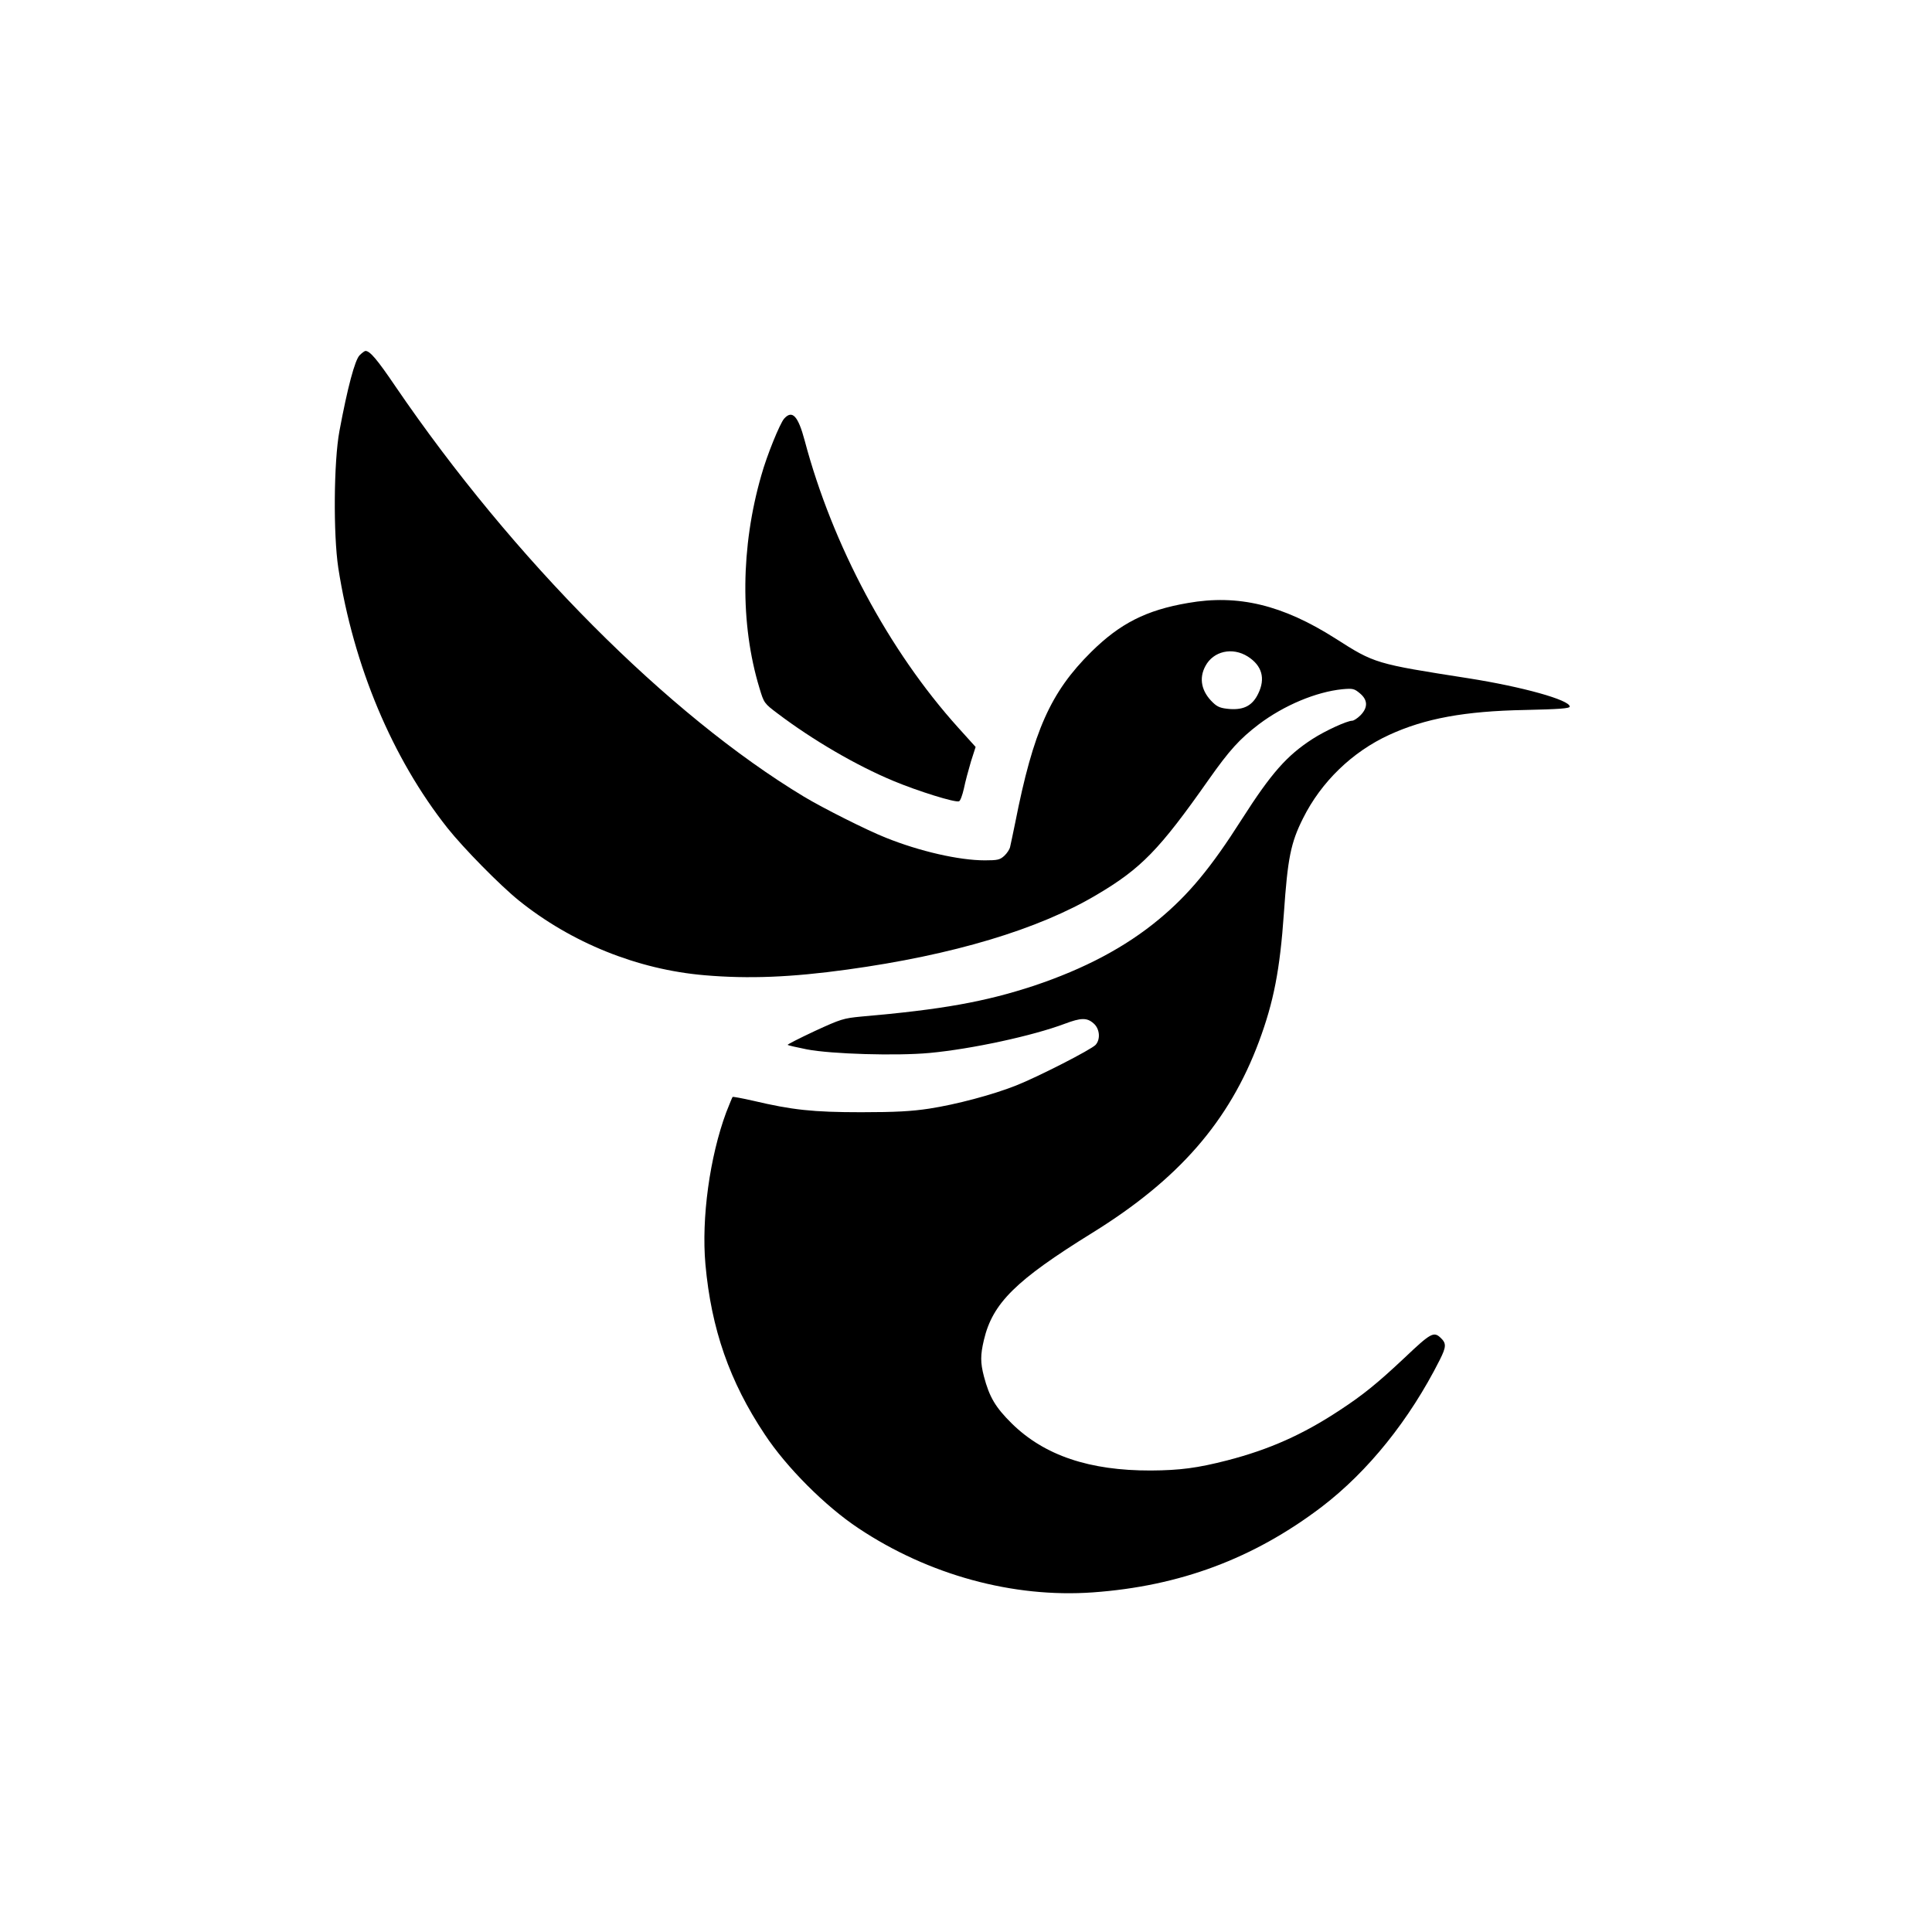 <?xml version="1.0" standalone="no"?>
<!DOCTYPE svg PUBLIC "-//W3C//DTD SVG 20010904//EN"
 "http://www.w3.org/TR/2001/REC-SVG-20010904/DTD/svg10.dtd">
<svg version="1.0" xmlns="http://www.w3.org/2000/svg"
 width="1024pt" height="1024pt" viewBox="0 0 1024 1024"
 preserveAspectRatio="xMidYMid meet">

<g transform="translate(0,1024) scale(0.1,-0.1)"
fill="#000000" stroke="none">
<path d="M1906 8357 c-25 -25 -64 -171 -107 -402 -30 -161 -33 -546 -6 -725
81 -520 286 -1009 579 -1379 86 -108 278 -303 377 -383 279 -225 631 -367 986
-397 232 -20 459 -11 755 30 561 77 1014 213 1322 396 237 140 333 239 593
609 112 159 165 217 267 295 134 101 304 172 443 186 56 5 63 3 93 -22 42 -35
43 -75 3 -116 -16 -16 -36 -29 -44 -29 -27 0 -143 -53 -211 -97 -136 -88 -218
-181 -374 -425 -164 -258 -282 -400 -440 -531 -177 -147 -394 -262 -663 -352
-259 -85 -487 -126 -914 -163 -94 -9 -108 -13 -247 -77 -81 -38 -146 -71 -143
-73 2 -3 48 -13 102 -24 131 -25 474 -35 649 -19 225 21 548 91 718 155 85 32
117 33 152 2 33 -28 38 -84 11 -114 -23 -25 -306 -170 -423 -216 -124 -49
-316 -100 -459 -122 -92 -14 -177 -19 -360 -19 -257 0 -366 12 -574 61 -57 13
-106 22 -108 20 -2 -2 -17 -39 -34 -82 -87 -235 -132 -560 -110 -806 31 -342
128 -621 314 -900 115 -175 322 -382 497 -498 372 -248 820 -370 1242 -340
461 33 852 179 1213 453 246 188 465 460 626 779 35 70 36 88 4 118 -36 34
-53 24 -191 -107 -145 -136 -220 -197 -344 -278 -195 -129 -374 -208 -594
-265 -159 -41 -252 -53 -406 -54 -326 -1 -565 80 -737 249 -87 86 -119 140
-148 250 -19 73 -19 113 0 193 46 195 168 316 575 568 457 283 725 590 883
1014 78 210 111 380 132 681 20 290 36 372 102 503 96 192 260 351 456 441
189 87 400 126 720 132 180 4 237 8 237 18 0 35 -251 105 -537 150 -493 77
-497 78 -705 211 -280 178 -516 235 -782 188 -222 -38 -360 -109 -512 -259
-216 -214 -307 -418 -403 -905 -12 -58 -24 -116 -27 -128 -2 -13 -17 -35 -31
-48 -23 -21 -35 -24 -103 -24 -137 0 -346 48 -525 120 -101 40 -333 157 -433
217 -720 434 -1542 1260 -2166 2175 -97 143 -135 188 -159 188 -4 0 -18 -10
-31 -23z m4708 -1597 c75 -48 94 -116 55 -196 -30 -63 -75 -87 -150 -82 -48 4
-65 10 -90 34 -61 58 -76 128 -40 194 42 79 143 102 225 50z"/>
<path d="M4156 8021 c-22 -25 -91 -193 -121 -301 -109 -378 -113 -787 -10
-1126 24 -80 25 -82 97 -136 185 -140 416 -275 613 -357 132 -55 328 -116 348
-108 7 2 18 33 26 68 7 35 24 98 37 142 l25 78 -92 102 c-368 408 -667 968
-814 1522 -35 131 -66 164 -109 116z"/>
</g>
</svg>
